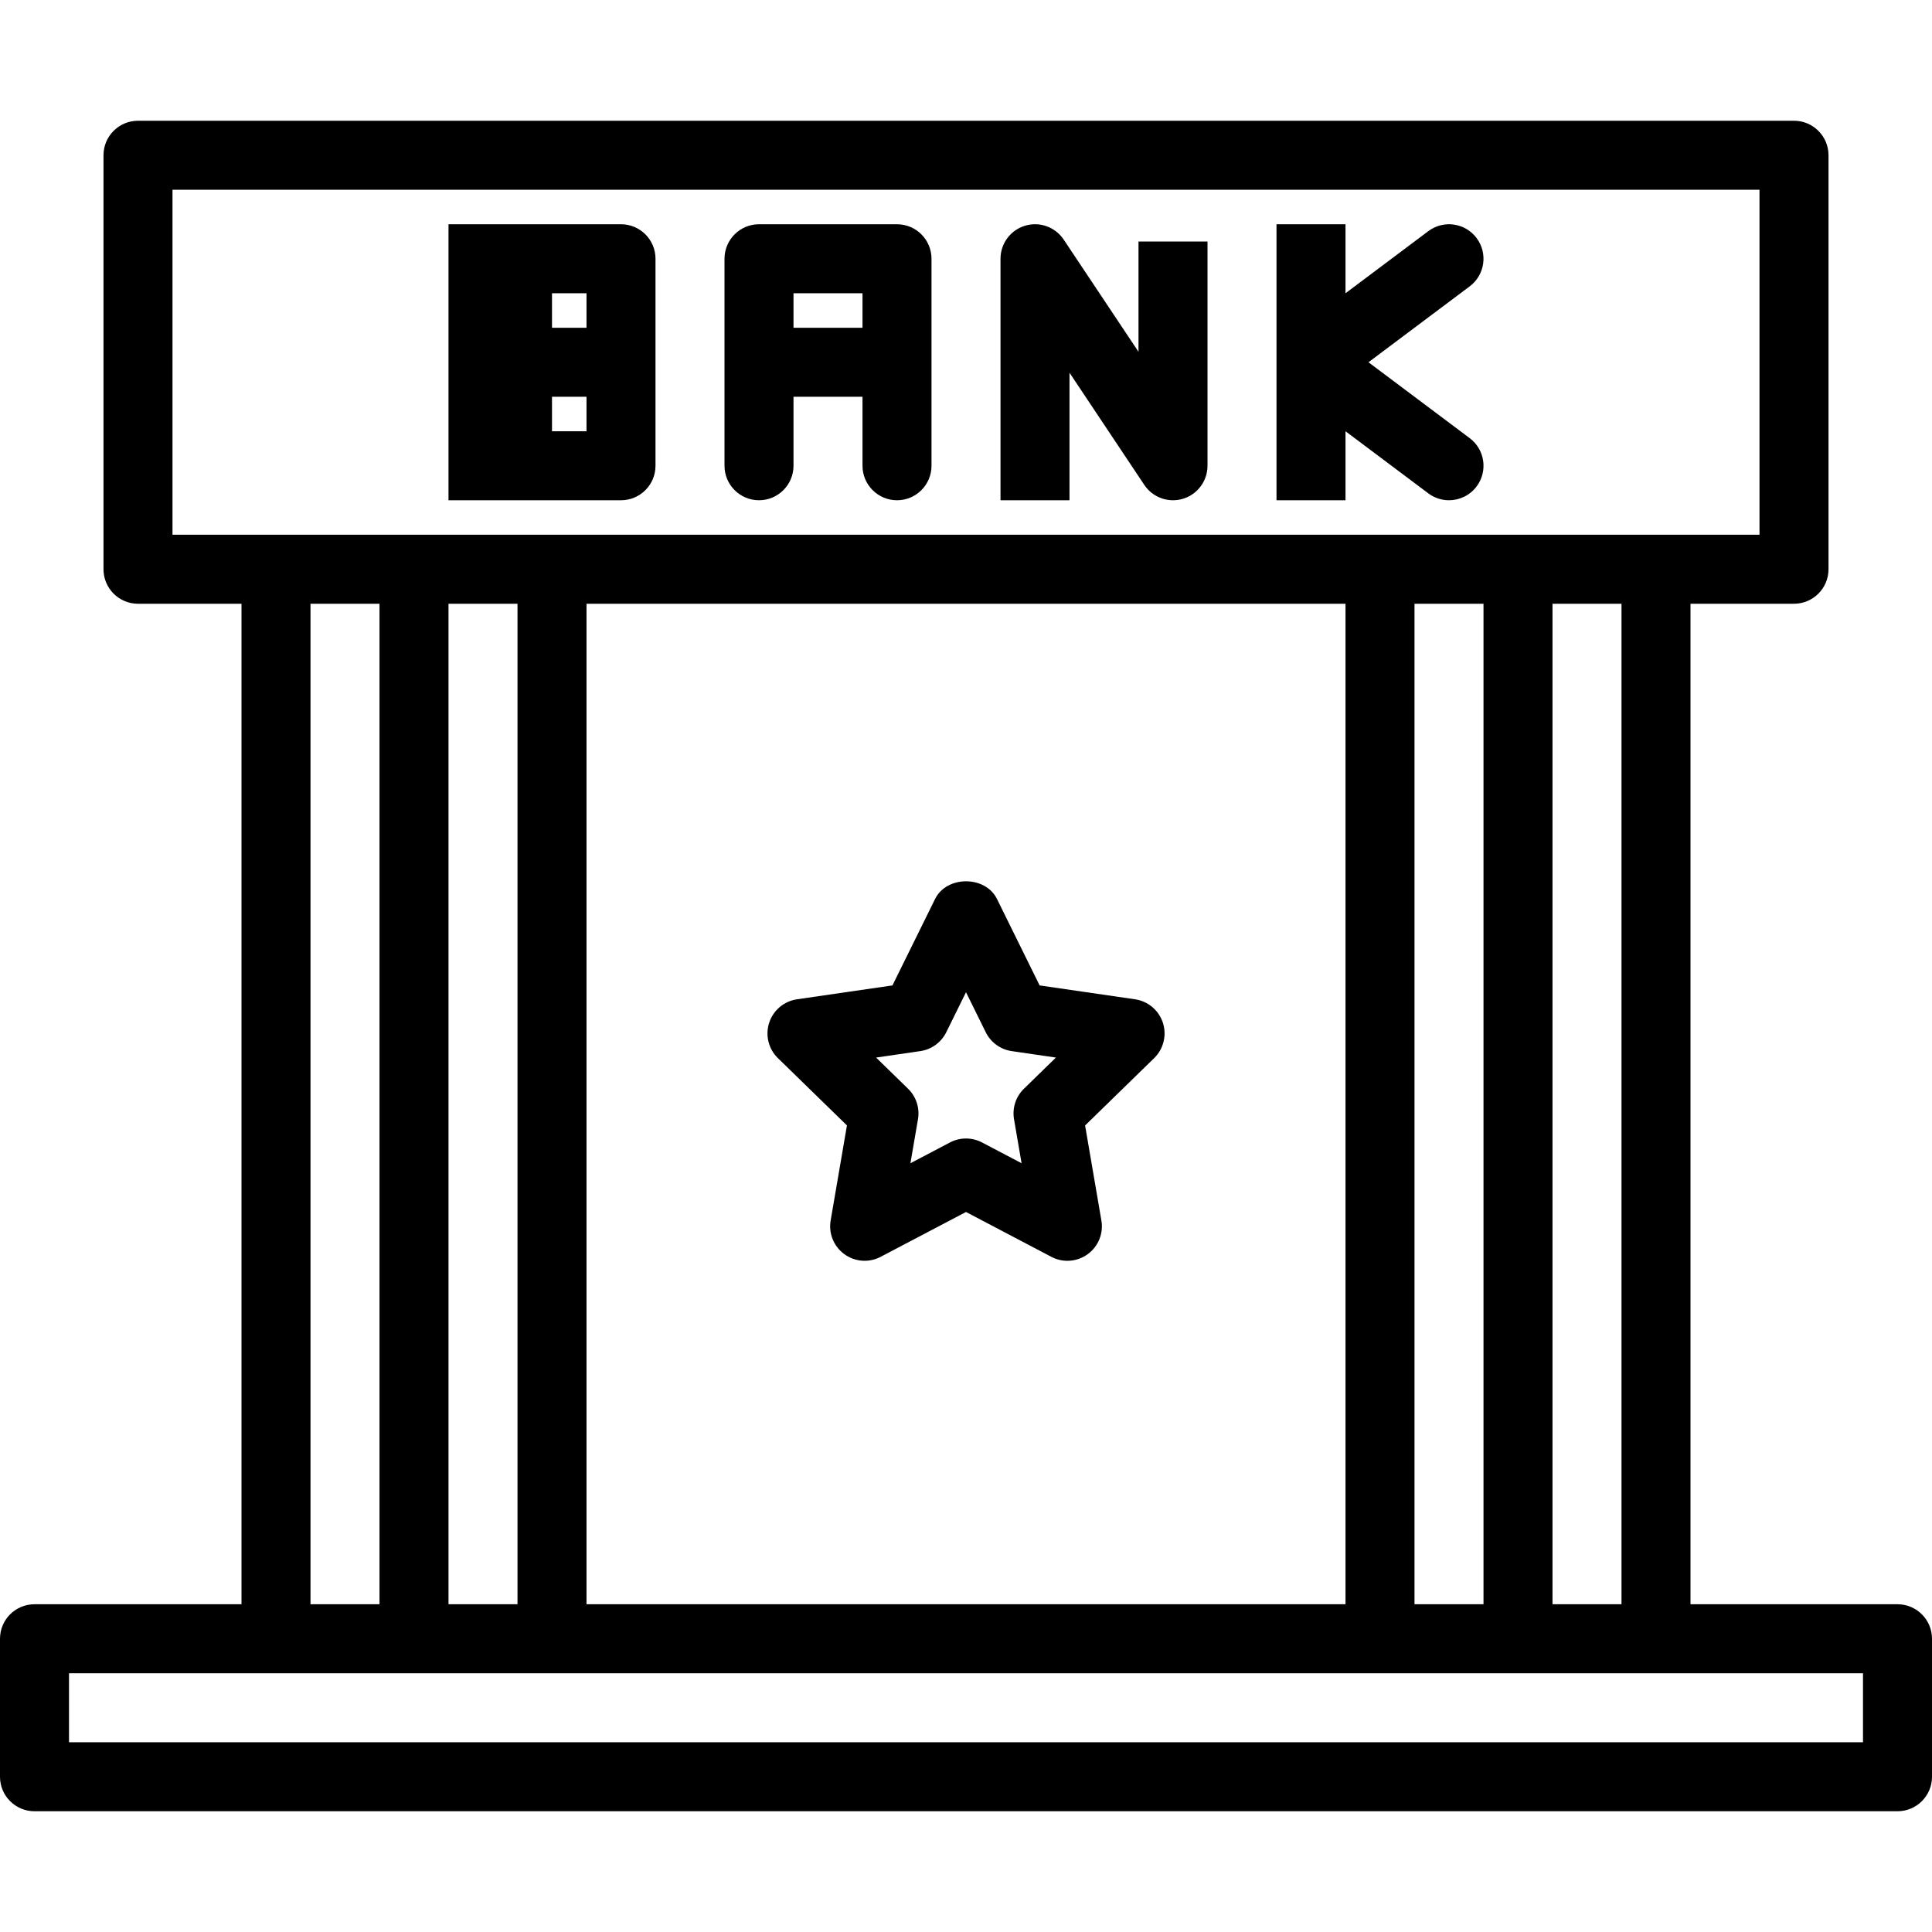 <?xml version="1.0" encoding="iso-8859-1"?>
<!-- Generator: Adobe Illustrator 19.0.0, SVG Export Plug-In . SVG Version: 6.00 Build 0)  -->
<svg version="1.1" id="Capa_1" xmlns="http://www.w3.org/2000/svg" xmlns:xlink="http://www.w3.org/1999/xlink" x="0px" y="0px"
	 viewBox="0 0 56 56" style="enable-background:new 0 0 56 56;" xml:space="preserve">
<g>
	<g>
		<path d="M55,46.5h-6v-29h3c0.552,0,1-0.448,1-1v-12c0-0.552-0.448-1-1-1H4c-0.552,0-1,0.448-1,1v12c0,0.552,0.448,1,1,1h3v29H1
			c-0.552,0-1,0.447-1,1v4c0,0.553,0.448,1,1,1h54c0.552,0,1-0.447,1-1v-4C56,46.947,55.552,46.5,55,46.5z M47,46.5h-2v-29h2V46.5z
			 M41,46.5v-29h2v29H41z M17,46.5v-29h22v29H17z M13,17.5h2v29h-2V17.5z M5,5.5h46v10h-3h-4h-4H16h-4H8H5V5.5z M9,17.5h2v29H9V17.5
			z M54,50.5H2v-2h6h4h4h24h4h4h6V50.5z"/>
		<path d="M18,14.5c0.552,0,1-0.448,1-1v-3v-3c0-0.552-0.448-1-1-1h-3h-2v8h2H18z M17,12.5h-1v-1h1V12.5z M16,8.5h1v1h-1V8.5z"/>
		<path d="M22,14.5c0.552,0,1-0.448,1-1v-2h2v2c0,0.552,0.448,1,1,1s1-0.448,1-1v-2v-2v-2c0-0.552-0.448-1-1-1h-4
			c-0.552,0-1,0.448-1,1v2v2v2C21,14.052,21.448,14.5,22,14.5z M23,8.5h2v1h-2V8.5z"/>
		<path d="M31,10.803l2.168,3.252C33.357,14.338,33.672,14.5,34,14.5c0.097,0,0.194-0.014,0.29-0.043C34.711,14.33,35,13.94,35,13.5
			V7h-2v3.197l-2.168-3.252c-0.245-0.366-0.7-0.531-1.122-0.402C29.289,6.67,29,7.06,29,7.5v7h2V10.803z"/>
		<path d="M39,12.5l2.4,1.8c0.18,0.135,0.391,0.2,0.599,0.2c0.304,0,0.604-0.138,0.801-0.4c0.332-0.442,0.242-1.069-0.2-1.4
			l-2.934-2.2L42.6,8.3c0.442-0.331,0.531-0.958,0.2-1.4c-0.33-0.441-0.956-0.532-1.4-0.2L39,8.5v-2h-2v8h2V12.5z"/>
		<path d="M33.707,29.646c-0.118-0.362-0.431-0.626-0.807-0.681l-2.766-0.402l-1.236-2.506c-0.337-0.683-1.457-0.683-1.794,0
			l-1.236,2.506l-2.766,0.402c-0.376,0.055-0.69,0.318-0.807,0.681c-0.118,0.361-0.02,0.759,0.253,1.024l2.001,1.951l-0.472,2.754
			c-0.065,0.375,0.089,0.754,0.397,0.978c0.309,0.225,0.717,0.254,1.053,0.076L28,35.13l2.474,1.3
			c0.146,0.077,0.306,0.115,0.465,0.115c0.207,0,0.414-0.064,0.588-0.191c0.308-0.224,0.462-0.603,0.397-0.978l-0.472-2.754
			l2.001-1.951C33.726,30.405,33.824,30.008,33.707,29.646z M29.68,31.557c-0.236,0.229-0.344,0.56-0.288,0.885l0.219,1.275
			l-1.146-0.602C28.32,33.038,28.16,33,28,33s-0.32,0.038-0.465,0.115l-1.146,0.602l0.219-1.275
			c0.056-0.324-0.052-0.655-0.288-0.885l-0.926-0.903l1.281-0.187c0.326-0.047,0.607-0.252,0.753-0.547L28,28.76l0.572,1.16
			c0.146,0.295,0.427,0.5,0.753,0.547l1.281,0.187L29.68,31.557z"/>
	</g>
</g>
<g>
</g>
<g>
</g>
<g>
</g>
<g>
</g>
<g>
</g>
<g>
</g>
<g>
</g>
<g>
</g>
<g>
</g>
<g>
</g>
<g>
</g>
<g>
</g>
<g>
</g>
<g>
</g>
<g>
</g>
</svg>
